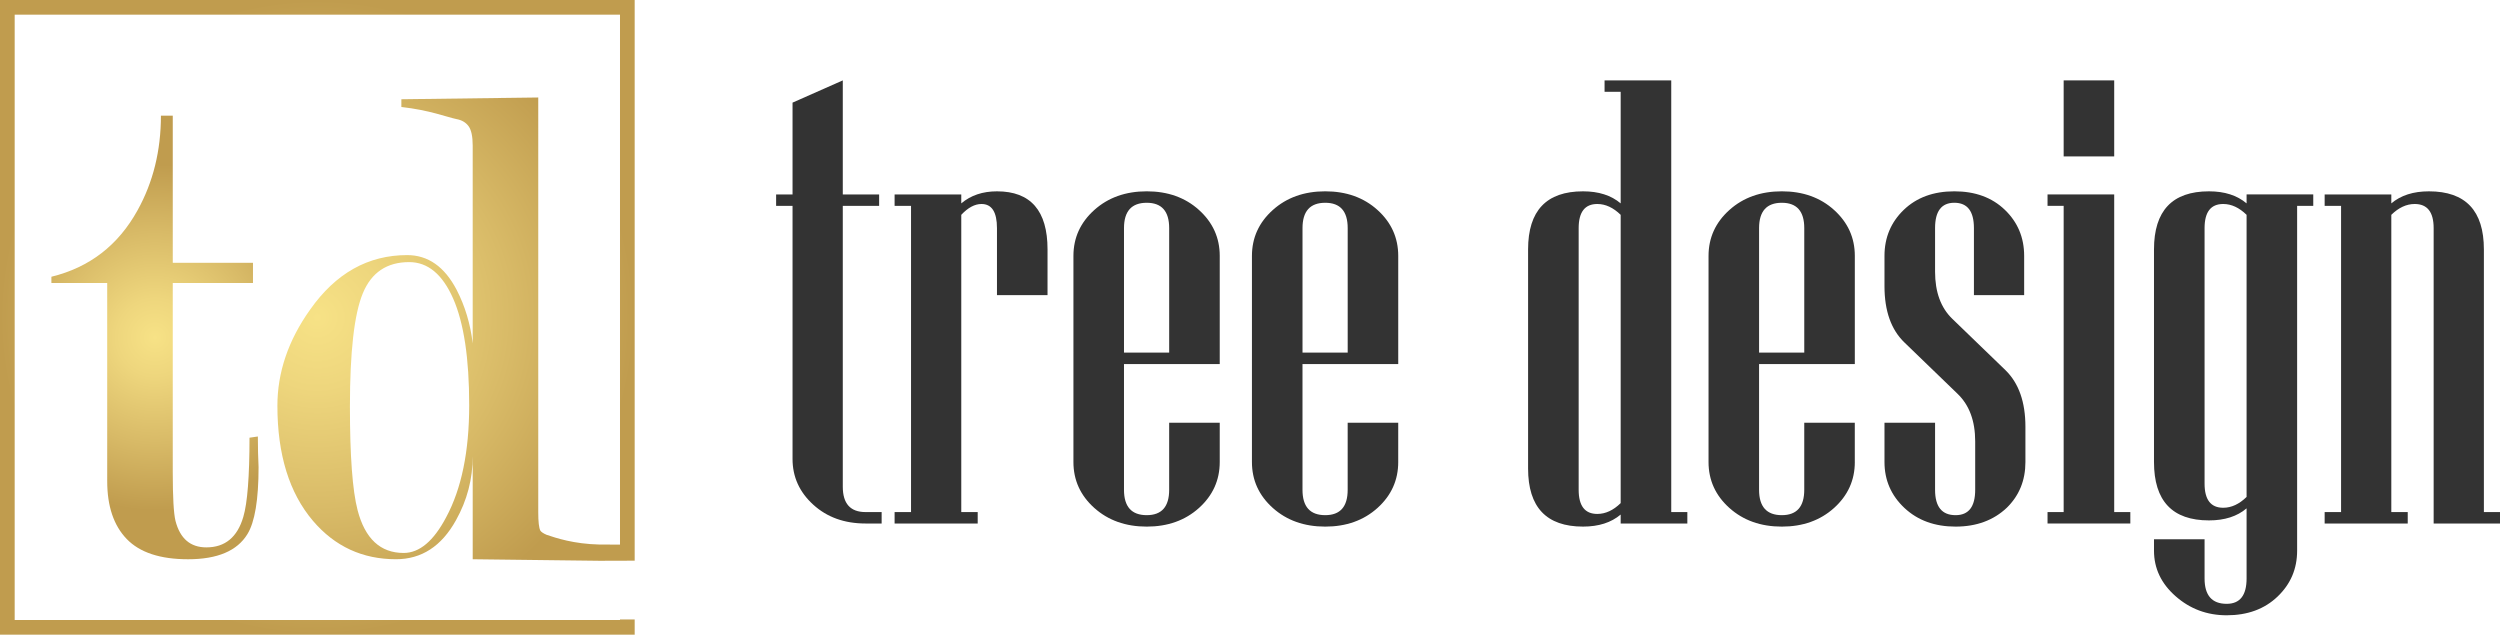 <?xml version="1.0" encoding="utf-8"?>
<!-- Generator: Adobe Illustrator 16.0.3, SVG Export Plug-In . SVG Version: 6.00 Build 0)  -->
<!DOCTYPE svg PUBLIC "-//W3C//DTD SVG 1.1//EN" "http://www.w3.org/Graphics/SVG/1.1/DTD/svg11.dtd">
<svg version="1.1" id="Layer_1" xmlns="http://www.w3.org/2000/svg" xmlns:xlink="http://www.w3.org/1999/xlink" x="0px" y="0px"
	 width="327.992px" height="83.27px" viewBox="0 0 327.992 83.27" enable-background="new 0 0 327.992 83.27" xml:space="preserve">
<g>
	<g>
		
			<radialGradient id="SVGID_1_" cx="143.653" cy="-49.426" r="22.71" gradientTransform="matrix(1 0 0 -1 -123.32 -5.155)" gradientUnits="userSpaceOnUse">
			<stop  offset="0" style="stop-color:#F7E286"/>
			<stop  offset="0.224" style="stop-color:#EED67D"/>
			<stop  offset="0.611" style="stop-color:#D8BA67"/>
			<stop  offset="1" style="stop-color:#C09C4E"/>
		</radialGradient>
		<path fill="url(#SVGID_1_)" d="M32.733,57.426c0,5.1-0.271,8.561-0.809,10.381c-0.778,2.672-2.397,4.008-4.852,4.008
			c-2.099,0-3.446-1.155-4.046-3.471c-0.241-0.973-0.36-3.102-0.36-6.387V37.133H33.19v-2.654H22.667V15.171h-1.554
			c0,4.596-1.02,8.729-3.06,12.407c-2.534,4.595-6.304,7.505-11.309,8.73v0.823h7.321V63.12c0,3.295,0.854,5.828,2.563,7.598
			c1.707,1.77,4.393,2.654,8.052,2.654c3.845,0,6.437-1.101,7.779-3.297c0.975-1.584,1.463-4.515,1.463-8.785
			c-0.061-1.279-0.092-2.623-0.092-4.025L32.733,57.426z"/>
		
			<radialGradient id="SVGID_2_" cx="164.954" cy="-46.79" r="41.634" gradientTransform="matrix(1 0 0 -1 -123.32 -5.155)" gradientUnits="userSpaceOnUse">
			<stop  offset="0" style="stop-color:#F7E286"/>
			<stop  offset="0.224" style="stop-color:#EED67D"/>
			<stop  offset="0.611" style="stop-color:#D8BA67"/>
			<stop  offset="1" style="stop-color:#C09C4E"/>
		</radialGradient>
		<path fill="url(#SVGID_2_)" d="M78.672,73.573l2.669-0.009l1.927-0.004V0H0v83.27h83.268v-2.002l-1.927,0.006v0.07H1.926V1.926
			h79.415v69.522c-1.357,0-2.591-0.003-2.671-0.005c-3.419-0.077-5.737-0.868-6.955-1.276c-0.428-0.185-0.7-0.367-0.823-0.551
			c-0.184-0.365-0.275-1.16-0.275-2.384V12.79l-17.959,0.231v1.021c3.618,0.383,6.037,1.343,7.254,1.587
			c0.672,0.123,1.188,0.428,1.556,0.915c0.364,0.49,0.549,1.347,0.549,2.565v25.943c-0.305-2.554-1.005-4.895-2.104-7.021
			c-1.588-3.041-3.752-4.563-6.498-4.563c-5.123,0-9.365,2.379-12.719,7.139c-2.869,4.025-4.302,8.234-4.302,12.626
			c0,6.406,1.556,11.438,4.667,15.101c2.867,3.358,6.496,5.035,10.891,5.035c3.353,0,5.979-1.707,7.868-5.113
			c1.465-2.619,2.197-5.42,2.197-8.402v13.517L78.672,73.573z M58.538,67.858c-1.647,3.125-3.509,4.689-5.581,4.689
			c-3.052,0-5.065-1.871-6.041-5.609c-0.671-2.573-1.007-7.11-1.007-13.608c0-7.171,0.563-12.121,1.693-14.85
			c1.128-2.729,3.157-4.092,6.084-4.092c2.441,0,4.363,1.595,5.767,4.781c1.402,3.188,2.105,7.848,2.105,13.976
			C61.559,59.213,60.552,64.116,58.538,67.858z"/>
	</g>
	<g>
		<path fill="#333333" d="M115.668,68.682h-2.114c-2.763,0-5.051-0.822-6.86-2.473c-1.81-1.646-2.715-3.646-2.715-5.998V27.006
			h-2.155v-1.497h2.155V13.465l6.592-2.918v14.962h4.768v1.497h-4.768v36.852c0,2.218,0.995,3.324,2.983,3.324h2.114V68.682z"/>
		<path fill="#333333" d="M137.432,38.723h-6.633v-8.796c0-2.108-0.677-3.164-2.03-3.164c-0.886,0-1.77,0.477-2.653,1.421v38.999
			h2.155v1.5h-10.902v-1.5h2.155V27.006h-2.155v-1.497h8.747v1.174c1.243-1.053,2.805-1.581,4.684-1.581
			c4.422,0,6.633,2.54,6.633,7.622L137.432,38.723L137.432,38.723z"/>
		<path fill="#333333" d="M160.025,60.618c0,2.375-0.907,4.383-2.717,6.02c-1.81,1.633-4.098,2.451-6.86,2.451
			c-2.764,0-5.057-0.818-6.882-2.451c-1.823-1.637-2.735-3.645-2.735-6.02V33.574c0-2.376,0.912-4.385,2.735-6.021
			c1.825-1.637,4.118-2.453,6.882-2.453c2.763,0,5.051,0.816,6.86,2.453c1.81,1.636,2.717,3.645,2.717,6.021v14.189h-12.562v16.5
			c0,2.217,0.995,3.324,2.984,3.324c1.962,0,2.943-1.107,2.943-3.324v-8.799h6.634L160.025,60.618L160.025,60.618z M153.392,46.264
			V29.927c0-2.216-0.981-3.324-2.943-3.324c-1.989,0-2.984,1.108-2.984,3.324v16.337H153.392z"/>
		<path fill="#333333" d="M183.443,60.618c0,2.375-0.905,4.383-2.715,6.02c-1.812,1.633-4.099,2.451-6.861,2.451
			c-2.764,0-5.057-0.818-6.881-2.451c-1.824-1.637-2.735-3.645-2.735-6.02V33.574c0-2.376,0.911-4.385,2.735-6.021
			c1.824-1.637,4.117-2.453,6.881-2.453s5.051,0.816,6.861,2.453c1.81,1.636,2.715,3.645,2.715,6.021v14.189h-12.561v16.5
			c0,2.217,0.995,3.324,2.983,3.324c1.963,0,2.944-1.107,2.944-3.324v-8.799h6.633V60.618L183.443,60.618z M176.813,46.264V29.927
			c0-2.216-0.981-3.324-2.944-3.324c-1.988,0-2.983,1.108-2.983,3.324v16.337H176.813z"/>
		<path fill="#333333" d="M221.374,68.682h-8.747v-1.174c-1.243,1.053-2.889,1.58-4.934,1.58c-4.81,0-7.213-2.541-7.213-7.621
			V32.724c0-5.082,2.403-7.622,7.213-7.622c2.045,0,3.689,0.528,4.934,1.581V12.048h-2.113v-1.501h8.748v56.635h2.112V68.682z
			 M212.627,66.008V28.184c-0.968-0.944-1.99-1.421-3.066-1.421c-1.631,0-2.445,1.056-2.445,3.164v34.337
			c0,2.109,0.814,3.162,2.445,3.162C210.637,67.426,211.659,66.954,212.627,66.008z"/>
		<path fill="#333333" d="M243.346,60.618c0,2.375-0.906,4.383-2.717,6.02c-1.811,1.633-4.096,2.451-6.859,2.451
			c-2.767,0-5.06-0.818-6.883-2.451c-1.822-1.637-2.732-3.645-2.732-6.02V33.574c0-2.376,0.91-4.385,2.732-6.021
			c1.823-1.637,4.116-2.453,6.883-2.453c2.765,0,5.051,0.816,6.859,2.453c1.811,1.636,2.717,3.645,2.717,6.021v14.189h-12.562v16.5
			c0,2.217,0.997,3.324,2.983,3.324c1.963,0,2.945-1.107,2.945-3.324v-8.799h6.631v5.153H243.346z M236.714,46.264V29.927
			c0-2.216-0.983-3.324-2.944-3.324c-1.987,0-2.984,1.108-2.984,3.324v16.337H236.714z"/>
		<path fill="#333333" d="M265.729,60.618c0,2.401-0.815,4.403-2.444,5.998c-1.74,1.646-3.981,2.473-6.716,2.473
			c-2.736,0-4.975-0.818-6.717-2.451c-1.74-1.637-2.613-3.645-2.613-6.02v-5.152h6.636v8.799c0,2.217,0.896,3.324,2.694,3.324
			c1.714,0,2.57-1.107,2.57-3.324v-6.363c0-2.678-0.773-4.76-2.322-6.245l-6.965-6.729c-1.74-1.675-2.613-4.138-2.613-7.379v-3.974
			c0-2.403,0.845-4.418,2.529-6.041c1.688-1.622,3.896-2.433,6.635-2.433s4.947,0.811,6.632,2.433
			c1.685,1.623,2.528,3.638,2.528,6.041v5.147h-6.59v-8.796c0-2.216-0.857-3.324-2.57-3.324c-1.688,0-2.528,1.108-2.528,3.324v5.715
			c0,2.678,0.757,4.744,2.278,6.203l6.965,6.729c1.74,1.701,2.611,4.175,2.611,7.419V60.618z"/>
		<path fill="#333333" d="M279.492,68.682H268.63v-1.5h2.115V27.006h-2.115v-1.497h8.747v41.673h2.115V68.682z M277.377,20.521
			h-6.632v-9.974h6.632V20.521z"/>
		<path fill="#333333" d="M303.492,27.006h-2.116V72.25c0,2.379-0.854,4.383-2.569,6.02c-1.713,1.638-3.937,2.453-6.674,2.453
			c-2.57,0-4.801-0.83-6.693-2.494c-1.894-1.66-2.842-3.653-2.842-5.979v-1.5h6.635v5.146c0,2.217,0.967,3.324,2.9,3.324
			c1.74,0,2.612-1.107,2.612-3.324v-9.201c-1.243,1.058-2.888,1.58-4.933,1.58c-4.809,0-7.215-2.553-7.215-7.657V32.724
			c0-5.082,2.406-7.622,7.215-7.622c2.045,0,3.688,0.528,4.933,1.581v-1.174h8.747V27.006z M294.745,65.196V28.184
			c-0.97-0.944-1.99-1.421-3.067-1.421c-1.633,0-2.445,1.056-2.445,3.164v33.525c0,2.106,0.813,3.164,2.445,3.164
			C292.755,66.616,293.775,66.143,294.745,65.196z"/>
		<path fill="#333333" d="M327.992,68.682h-8.705V29.927c0-2.108-0.83-3.164-2.487-3.164c-1.079,0-2.102,0.477-3.067,1.421v38.999
			h2.154v1.5h-10.9v-1.5h2.154V27.006h-2.154v-1.497h8.746v1.174c1.244-1.053,2.888-1.581,4.934-1.581
			c4.809,0,7.211,2.54,7.211,7.622v34.458h2.116L327.992,68.682L327.992,68.682z"/>
	</g>
</g>
</svg>
